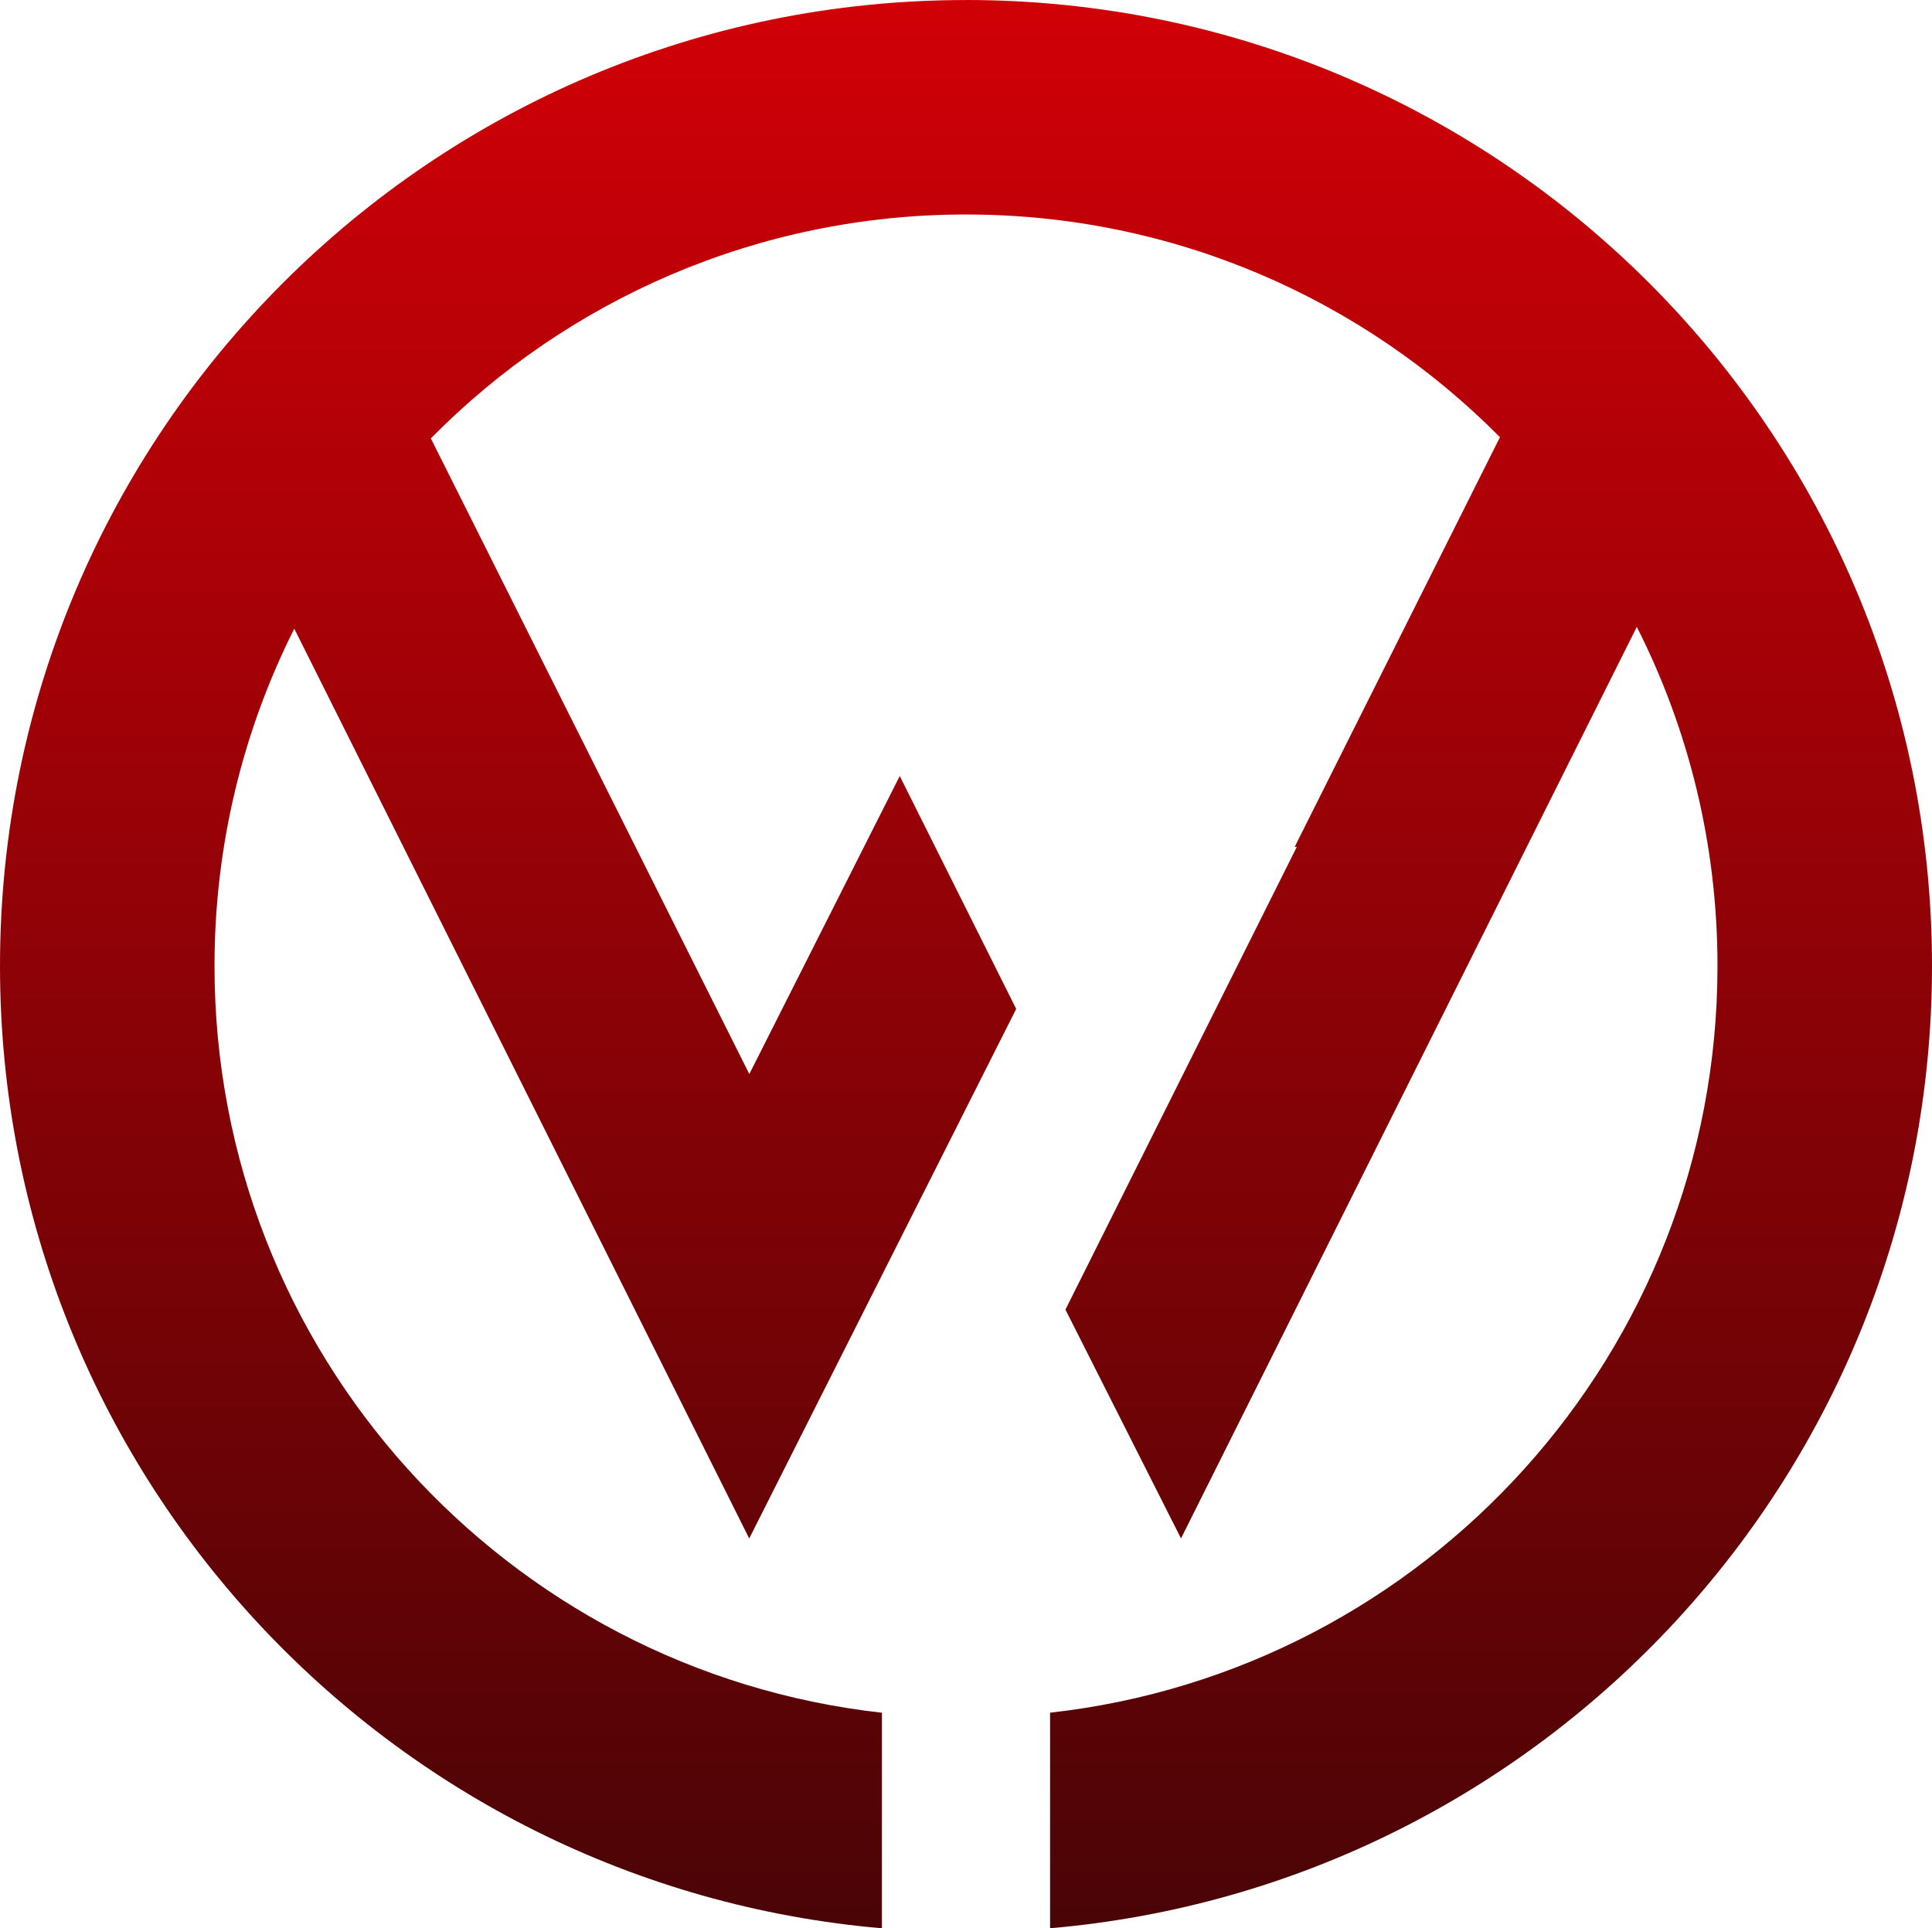 <svg xmlns="http://www.w3.org/2000/svg" xmlns:xlink="http://www.w3.org/1999/xlink" id="b" viewBox="0 0 587.32 586.23"><defs><linearGradient id="d" x1="-2673.34" y1="935.4" x2="-2673.34" y2="327.53" gradientTransform="translate(-2379.68 935.4) rotate(-180)" gradientUnits="userSpaceOnUse"><stop offset="0" stop-color="#d10007"></stop><stop offset="1" stop-color="#450406"></stop></linearGradient></defs><g id="c"><path d="m293.66,0c162.19,0,293.66,131.48,293.66,293.66,0,153.57-117.88,279.61-268.1,292.56v-65.53c114.14-12.71,202.89-109.5,202.89-227.03,0-37.09-8.84-72.11-24.53-103.08l-138.56,277.13-35.13-69.56,70.34-140.69h-.65l62.4-124.54c-41.4-41.81-98.84-67.71-162.33-67.71s-121.25,26.05-162.68,68.07l96.82,193.25,45.73-90.61,35.4,70.81-81.16,160.99L89.46,191.13c-15.51,30.84-24.25,65.67-24.25,102.54,0,117.53,88.75,214.32,202.89,227.03v65.53C117.89,573.28,0,447.24,0,293.67,0,131.49,131.48.01,293.66.01h0Z" style="fill:url(#d);"></path></g></svg>